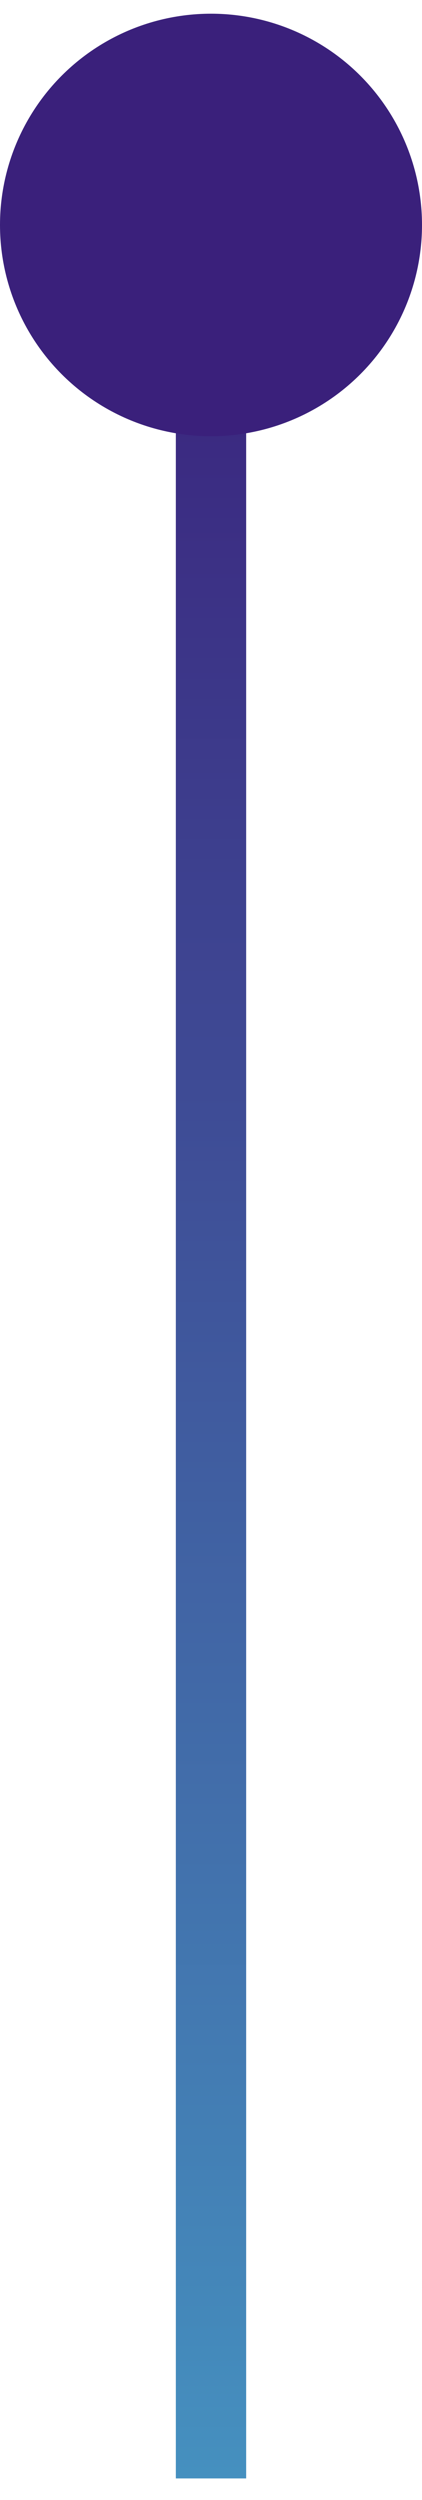<svg width="12" height="71" viewBox="0 0 12 71" fill="none" xmlns="http://www.w3.org/2000/svg">
<path d="M6 70.389V6.389" stroke="url(#paint0_linear_1042_6015)" stroke-width="2"/>
<circle cx="6" cy="6.389" r="6" fill="#3A207B"/>
<defs>
<linearGradient id="paint0_linear_1042_6015" x1="6.5" y1="6.389" x2="6.5" y2="70.389" gradientUnits="userSpaceOnUse">
<stop stop-color="#3A207B"/>
<stop offset="1" stop-color="#4590BF"/>
</linearGradient>
</defs>
</svg>
